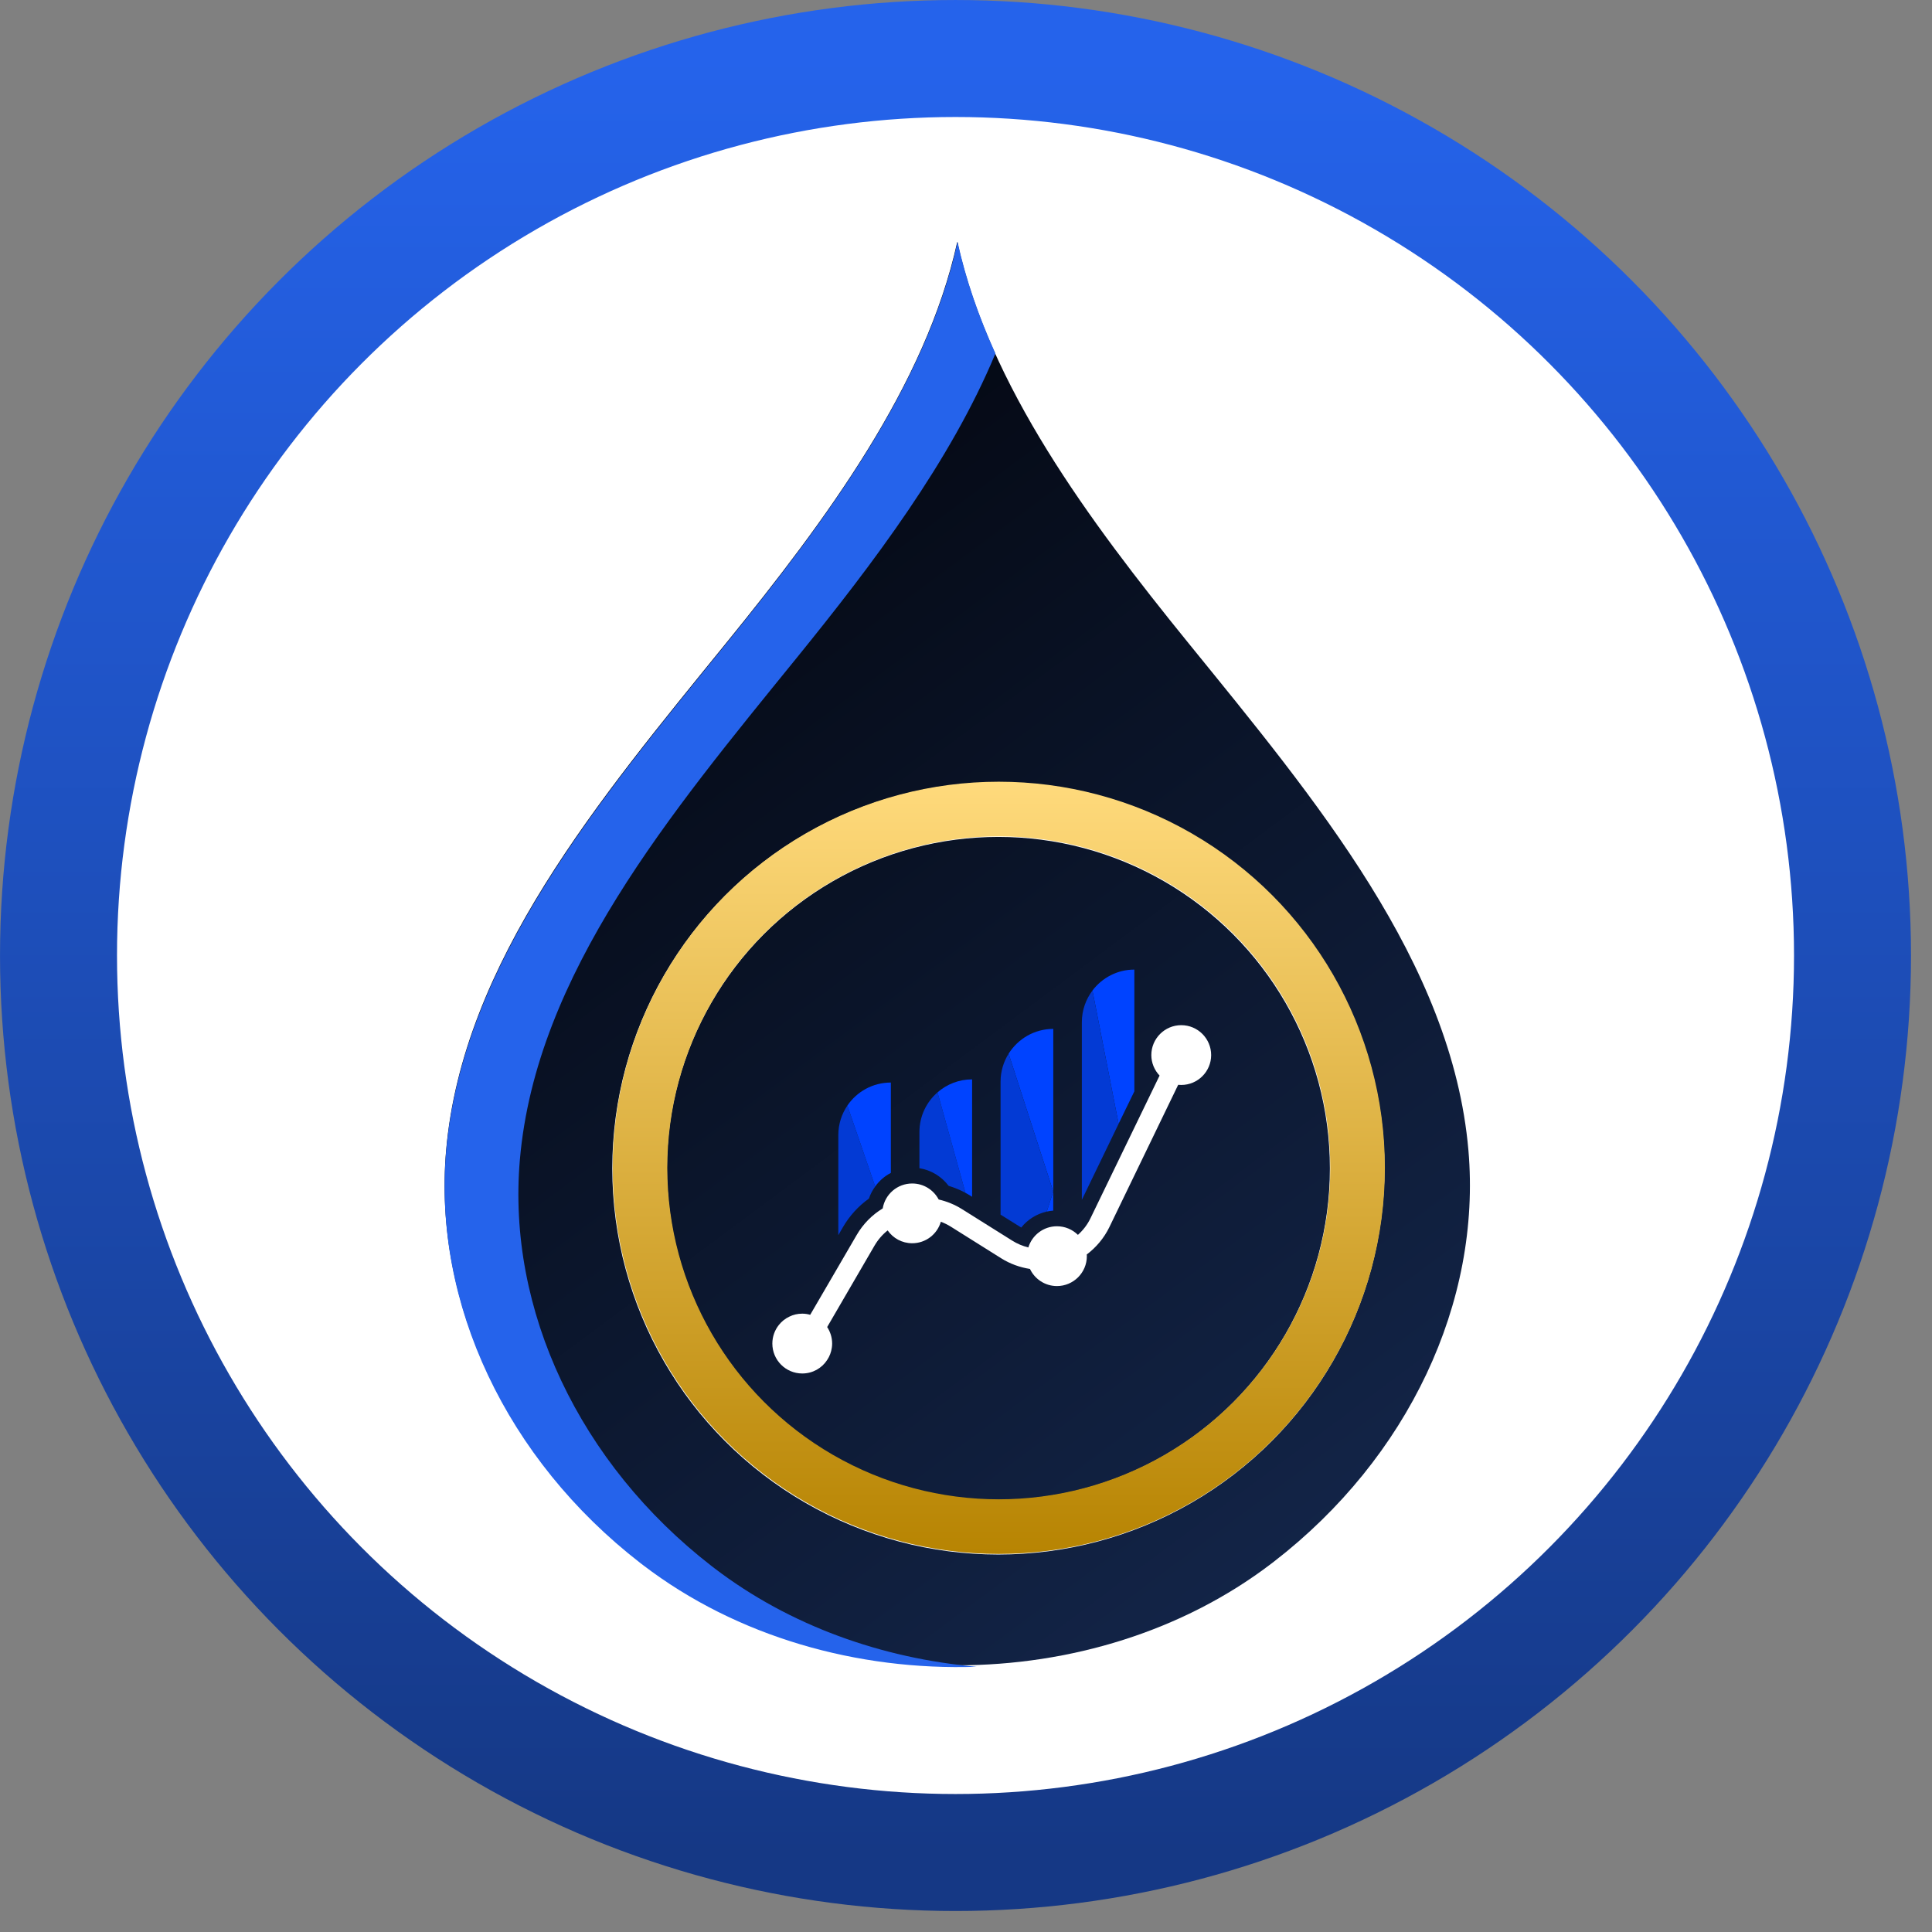 <svg width="56" height="56" viewBox="0 0 56 56" fill="none" xmlns="http://www.w3.org/2000/svg">
<rect x="0" y="0" width="56" height="56" fill="#808080" stroke="none"/>
<circle cx="27.696" cy="27.696" r="26" fill="white" stroke="url(#paint0_linear_366_634)" stroke-width="3.391"/>
<path d="M36.934 45.258C36.908 45.278 36.883 45.297 36.857 45.317C31.704 49.254 23.791 49.254 18.637 45.318C18.611 45.298 18.585 45.278 18.56 45.258C14.68 42.257 12.549 37.747 12.931 33.343C13.403 27.896 17.372 23.167 21.042 18.646C23.947 15.068 26.832 11.179 27.747 7.009C28.661 11.179 31.548 15.068 34.452 18.646C38.121 23.167 42.091 27.896 42.563 33.343C42.944 37.747 40.814 42.257 36.934 45.258Z" fill="url(#paint1_linear_366_634)"/>
<path d="M27.755 7.009C27.996 8.108 28.374 9.187 28.853 10.247C27.552 13.368 25.325 16.317 23.085 19.078C19.458 23.549 15.535 28.227 15.069 33.613C14.691 37.969 16.797 42.428 20.631 45.397C20.657 45.416 20.683 45.437 20.708 45.456C22.886 47.12 25.562 48.07 28.31 48.312C24.859 48.429 21.364 47.448 18.64 45.366C18.614 45.346 18.588 45.327 18.563 45.307C14.681 42.302 12.549 37.786 12.931 33.376C13.403 27.923 17.374 23.188 21.046 18.661C23.952 15.078 26.84 11.184 27.755 7.009Z" fill="#2563EB"/>
<circle cx="28.939" cy="33.867" r="10.4" stroke="white" stroke-width="1.583"/>
<circle cx="28.95" cy="33.85" r="10.4" stroke="url(#paint2_linear_366_634)" stroke-width="1.583"/>
<path d="M32.88 28.104V31.633L32.423 32.573L31.665 28.711C31.944 28.343 32.384 28.104 32.88 28.104Z" fill="#0043FF"/>
<path d="M26.65 33.861V32.813C26.65 32.353 26.853 31.943 27.174 31.663L27.984 34.575C27.83 34.491 27.666 34.423 27.496 34.372C27.29 34.099 26.987 33.915 26.65 33.861Z" fill="#033AD4"/>
<path d="M28.177 31.286V34.689C28.144 34.67 28.126 34.658 28.126 34.658C28.081 34.629 28.033 34.601 27.984 34.575L27.174 31.663C27.442 31.429 27.792 31.286 28.177 31.286Z" fill="#0043FF"/>
<path d="M29.235 30.542L30.53 34.539V29.823C29.983 29.823 29.505 30.111 29.235 30.542Z" fill="#0043FF"/>
<path d="M25.368 34.392C25.291 34.496 25.229 34.614 25.186 34.742C24.88 34.959 24.623 35.243 24.433 35.57L24.299 35.801V32.9C24.299 32.584 24.396 32.29 24.561 32.046L25.368 34.392Z" fill="#033AD4"/>
<path d="M25.822 31.378V33.997C25.641 34.09 25.486 34.226 25.368 34.392L24.561 32.046C24.834 31.643 25.296 31.378 25.822 31.378Z" fill="#0043FF"/>
<path d="M32.423 32.573V32.575L31.358 34.778V29.627C31.358 29.283 31.474 28.967 31.665 28.711L32.423 32.573Z" fill="#033AD4"/>
<path d="M30.529 34.539V35.09C30.465 35.095 30.402 35.105 30.341 35.118L30.529 34.539Z" fill="#0043FF"/>
<path d="M30.529 34.539L30.341 35.118C30.045 35.185 29.786 35.349 29.601 35.581C29.598 35.58 29.318 35.405 29.002 35.207V31.35C29.002 31.054 29.089 30.777 29.235 30.541L30.529 34.539Z" fill="#033AD4"/>
<path d="M35.106 30.582C35.106 31.059 34.718 31.448 34.239 31.448C34.209 31.448 34.18 31.447 34.15 31.444L32.154 35.572C32 35.887 31.774 36.155 31.5 36.362C31.501 36.378 31.503 36.395 31.503 36.41C31.503 36.889 31.114 37.277 30.636 37.277C30.289 37.277 29.992 37.073 29.854 36.781C29.56 36.735 29.276 36.633 29.02 36.472L27.564 35.558C27.47 35.499 27.372 35.451 27.271 35.413C27.166 35.774 26.834 36.036 26.441 36.036C26.145 36.036 25.886 35.89 25.729 35.664C25.578 35.784 25.45 35.932 25.349 36.104L24.439 37.669L24.249 37.996L23.976 38.465C24.066 38.602 24.12 38.766 24.12 38.944C24.12 38.985 24.117 39.024 24.111 39.063C24.093 39.193 24.047 39.313 23.976 39.419C23.823 39.656 23.557 39.811 23.254 39.811C22.774 39.811 22.387 39.422 22.387 38.944C22.387 38.739 22.458 38.551 22.577 38.403C22.658 38.3 22.762 38.219 22.88 38.163C22.993 38.107 23.119 38.077 23.254 38.077C23.334 38.077 23.41 38.089 23.484 38.11L23.81 37.551L24.286 36.734L24.829 35.801C25.016 35.478 25.277 35.214 25.586 35.027C25.654 34.617 26.009 34.304 26.441 34.304C26.774 34.304 27.062 34.492 27.208 34.768C27.443 34.822 27.672 34.914 27.883 35.047L29.341 35.961C29.486 36.053 29.644 36.117 29.807 36.158C29.916 35.802 30.246 35.544 30.636 35.544C30.873 35.544 31.087 35.639 31.244 35.793C31.395 35.658 31.521 35.495 31.61 35.308L33.611 31.176C33.464 31.022 33.372 30.812 33.372 30.582C33.372 30.104 33.761 29.715 34.239 29.715C34.718 29.715 35.106 30.104 35.106 30.582Z" fill="white"/>
<defs>
<linearGradient id="paint0_linear_366_634" x1="27.696" y1="1.696" x2="27.696" y2="53.696" gradientUnits="userSpaceOnUse">
<stop stop-color="#2563EB"/>
<stop offset="1" stop-color="#153885"/>
</linearGradient>
<linearGradient id="paint1_linear_366_634" x1="18.426" y1="14.357" x2="40.752" y2="44.37" gradientUnits="userSpaceOnUse">
<stop stop-color="#040812"/>
<stop offset="1" stop-color="#132549"/>
</linearGradient>
<linearGradient id="paint2_linear_366_634" x1="28.95" y1="22.659" x2="28.95" y2="45.042" gradientUnits="userSpaceOnUse">
<stop stop-color="#FFDA7C"/>
<stop offset="1" stop-color="#B78402"/>
</linearGradient>
</defs>
</svg>
